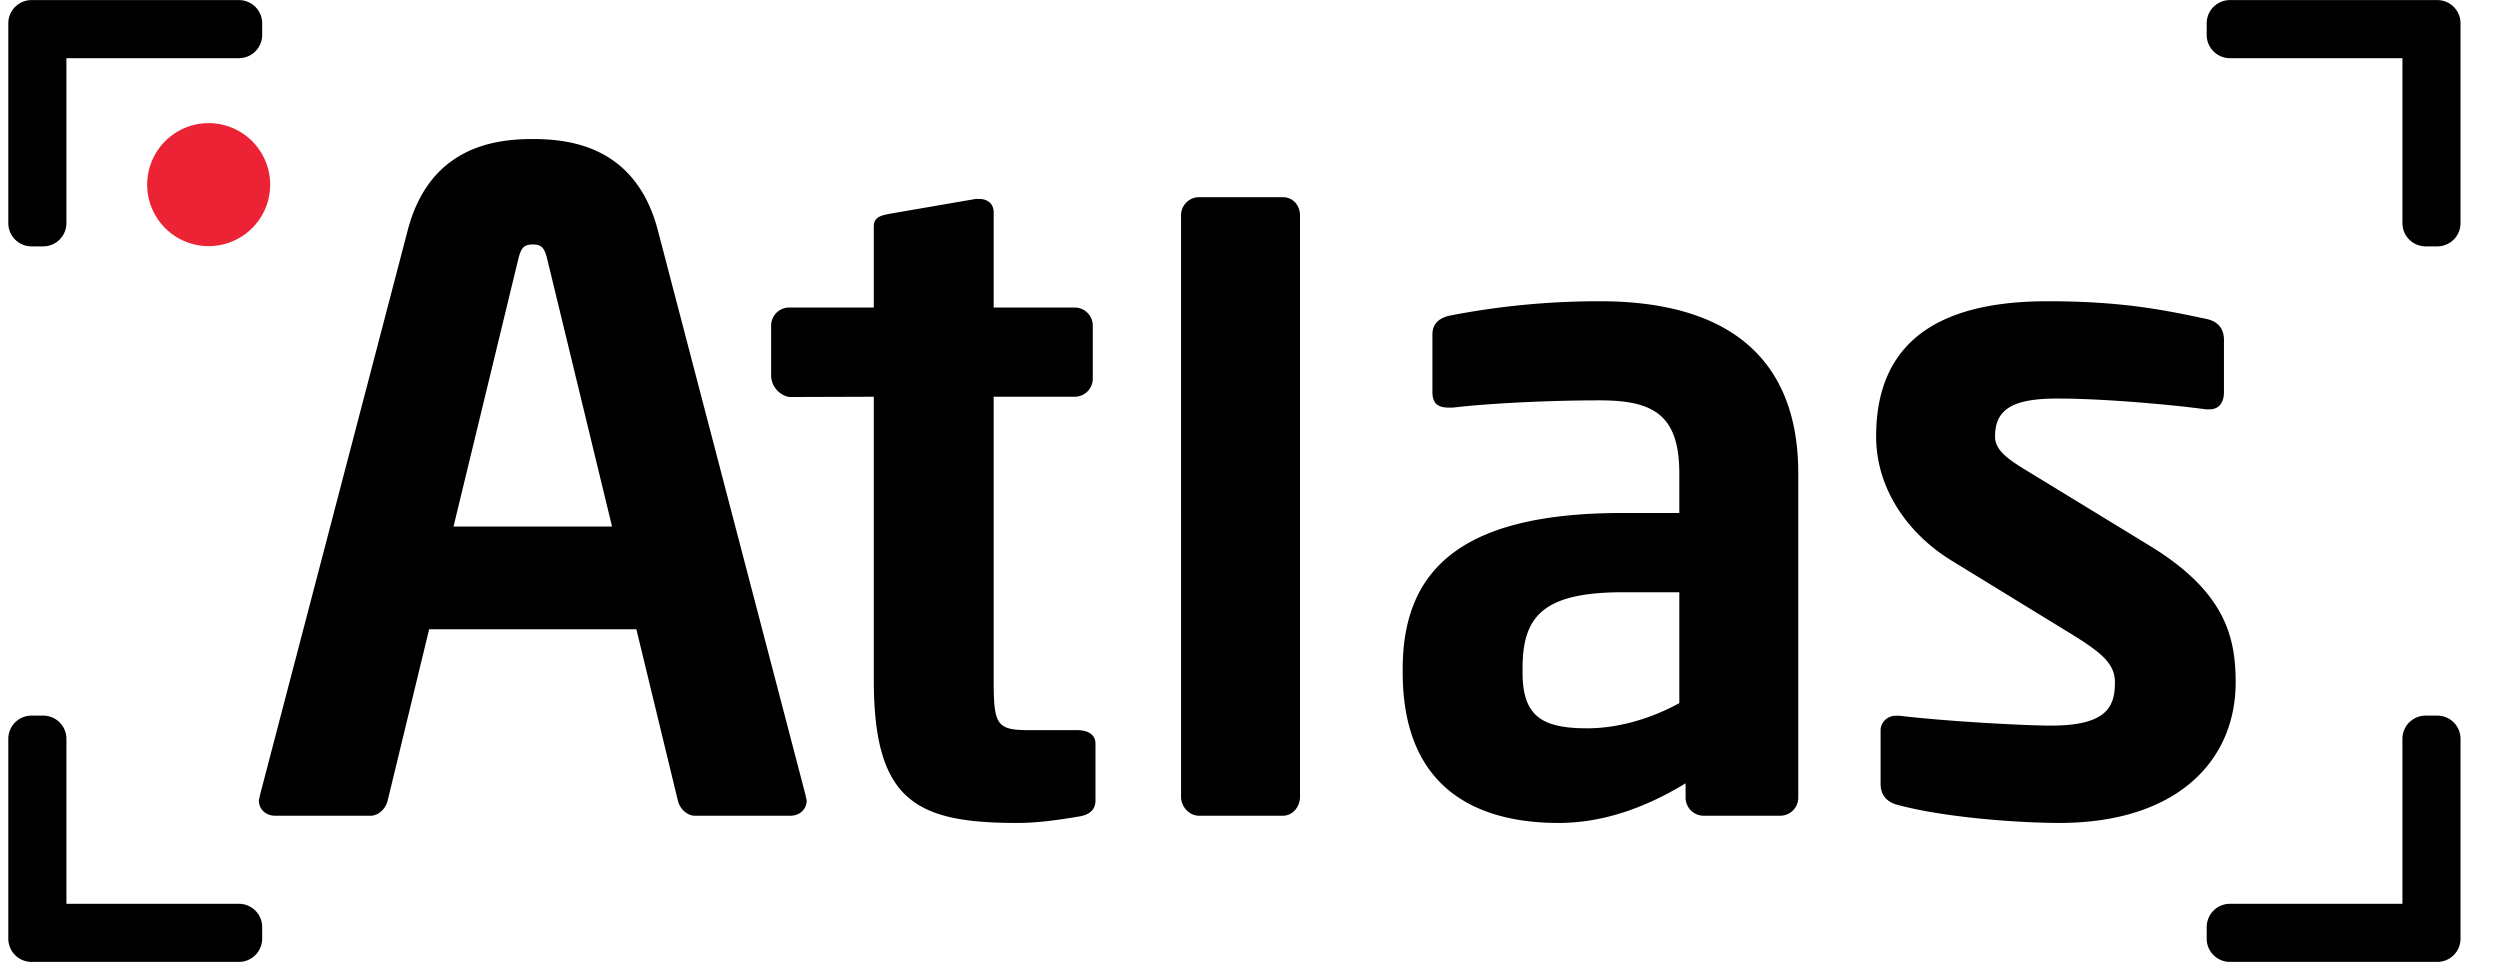 <svg clip-rule='evenodd' fill-rule='evenodd' stroke-linejoin='round' stroke-miterlimit='1.414' viewBox='0 0 62 24' xmlns='http://www.w3.org/2000/svg'><path d='M6.7 4.58a1.525 1.525 0 11-3.05-.002 1.525 1.525 0 013.05.002' fill='#ec2235'/><path d='M5.925.002H.783a.576.576 0 00-.577.576v4.956c0 .318.258.576.577.576h.288a.576.576 0 00.576-.576V1.443h4.278a.578.578 0 00.577-.577V.578a.576.576 0 00-.577-.576M5.925 22.414H1.647v-4.091a.576.576 0 00-.576-.576H.783a.576.576 0 00-.577.576v4.956c0 .318.258.576.577.576h5.142a.577.577 0 00.577-.576v-.288a.578.578 0 00-.577-.577M60.444 17.747h-.287a.576.576 0 00-.577.576v4.091h-4.278a.578.578 0 00-.576.577v.288c0 .318.259.576.576.576h5.142c.32 0 .577-.258.577-.576v-4.956a.576.576 0 00-.577-.576M60.444.002h-5.142a.576.576 0 00-.576.576v.288c0 .318.259.577.576.577h4.278v4.091c0 .318.258.576.577.576h.287c.32 0 .577-.258.577-.576V.578a.575.575 0 00-.577-.576M13.57 6.42c-.067-.268-.134-.357-.357-.357-.224 0-.291.089-.358.357l-1.608 6.638h3.932L13.57 6.42zm6.034 13.81h-2.369c-.201 0-.38-.179-.425-.38l-1.028-4.245h-5.139L9.615 19.85c-.045.201-.223.38-.424.38h-2.37c-.222 0-.401-.156-.401-.38 0-.022.022-.067.022-.111l3.665-14.011c.536-2.079 2.145-2.28 3.106-2.28.96 0 2.569.201 3.106 2.28l3.664 14.011c0 .044.023.089.023.111 0 .224-.179.38-.402.38zM26.744 20.252c-.537.09-1.028.157-1.52.157-2.525 0-3.554-.559-3.554-3.553V9.839l-2.1.007a.554.554 0 01-.446-.521V8.074c0-.246.201-.447.446-.447h2.1V5.616c0-.246.202-.279.448-.324l2.078-.358h.089c.201 0 .358.112.358.335v2.358h2.011c.246 0 .447.201.447.447v1.318a.448.448 0 01-.447.447h-2.011v7.017c0 1.117.067 1.251.871 1.251h1.185c.29 0 .469.112.469.336v1.407c0 .224-.134.358-.424.402M31.815 20.23h-2.078c-.245 0-.447-.223-.447-.469V5.337c0-.246.202-.447.447-.447h2.078c.246 0 .425.201.425.447v14.424c0 .246-.179.469-.425.469M41.647 14.688H40.24c-2.034 0-2.481.648-2.481 1.9v.089c0 1.095.491 1.385 1.609 1.385.804 0 1.631-.267 2.279-.625v-2.749zm2.502 5.542h-1.898a.448.448 0 01-.448-.447v-.357c-1.027.625-2.078.983-3.151.983-1.854 0-3.865-.715-3.865-3.732v-.089c0-2.548 1.564-3.866 5.453-3.866h1.407v-.984c0-1.452-.648-1.809-1.966-1.809-1.431 0-2.906.089-3.643.179h-.112c-.223 0-.402-.067-.402-.381v-1.43c0-.245.134-.402.425-.469a19.34 19.34 0 013.732-.357c3.173 0 4.916 1.408 4.916 4.267v8.045a.448.448 0 01-.448.447zM51.064 20.409c-.872 0-2.748-.112-4-.447-.268-.067-.425-.246-.425-.514v-1.341c0-.179.157-.357.38-.357h.089c1.074.133 3.084.245 3.755.245 1.386 0 1.587-.469 1.587-1.072 0-.425-.269-.693-.984-1.14l-3.062-1.877c-1.094-.67-1.876-1.787-1.876-3.083 0-2.235 1.407-3.352 4.246-3.352 1.81 0 2.837.201 3.977.446.268.067.403.246.403.514v1.296c0 .269-.135.425-.358.425h-.09c-.626-.089-2.413-.268-3.686-.268-1.073 0-1.543.246-1.543.939 0 .357.336.58.895.915l2.927 1.788c1.877 1.14 2.145 2.257 2.145 3.397 0 1.944-1.453 3.486-4.38 3.486'/></svg>